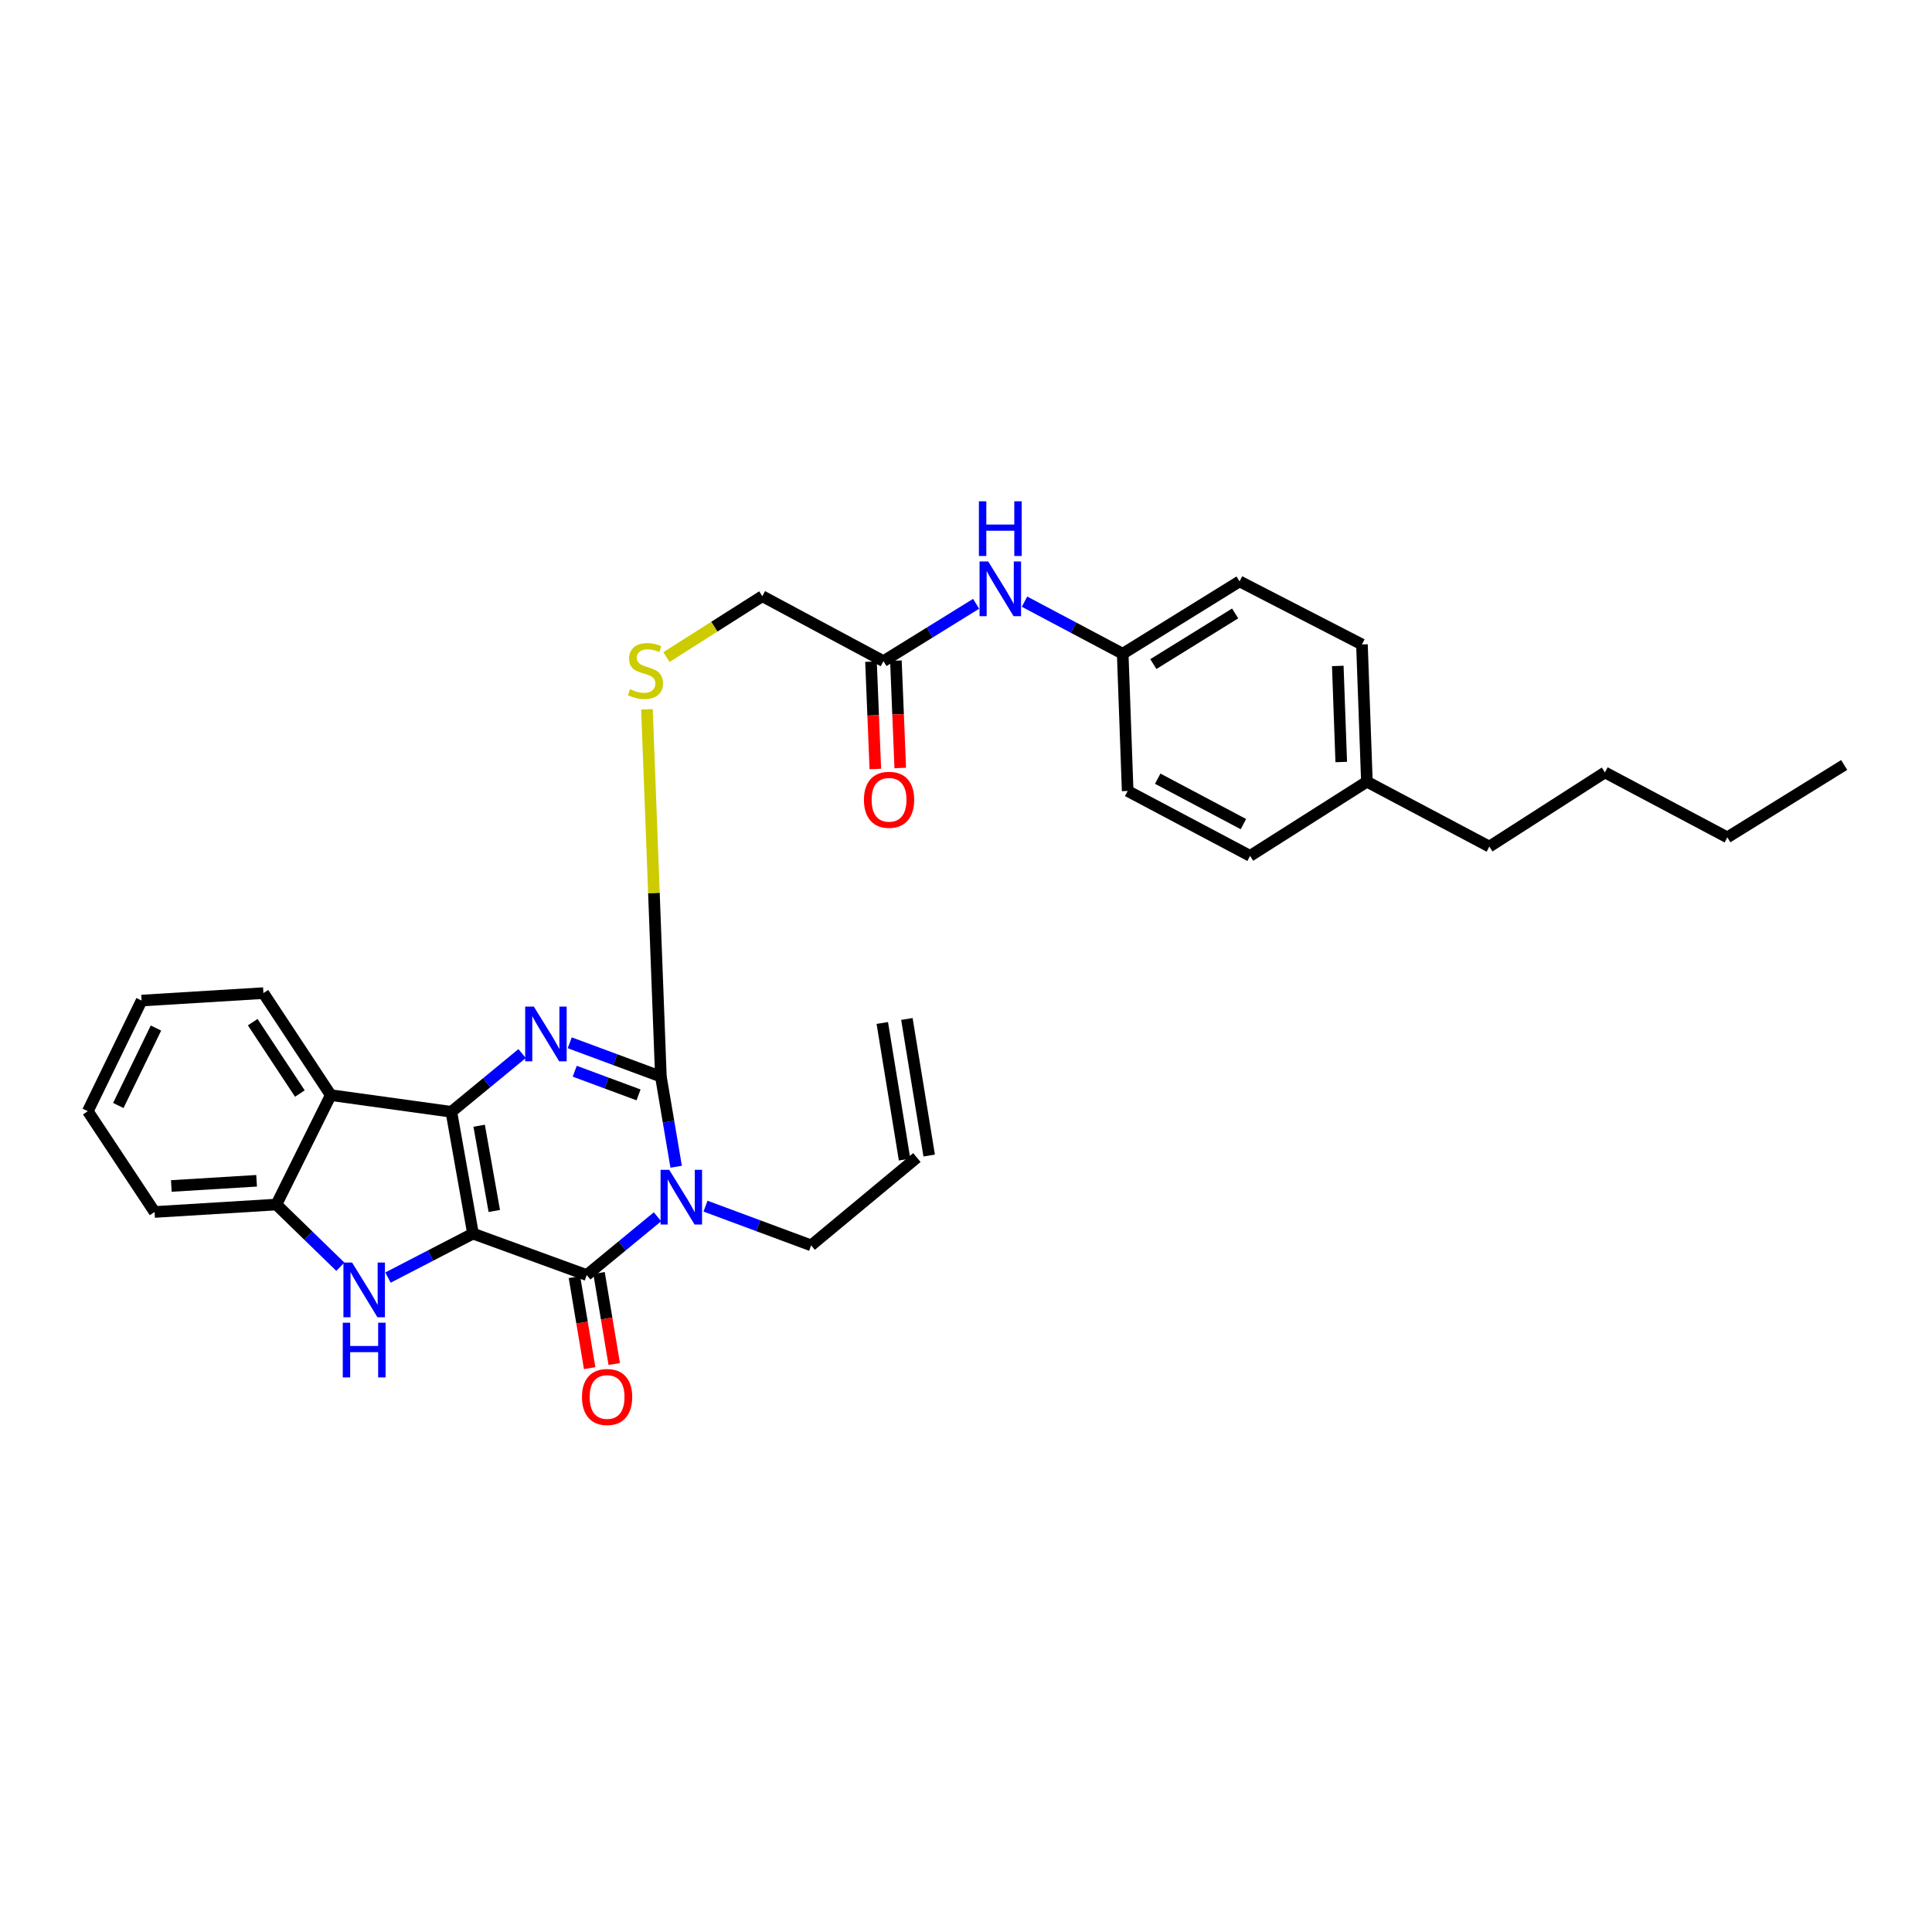 <?xml version='1.0' encoding='iso-8859-1'?>
<svg version='1.1' baseProfile='full'
              xmlns='http://www.w3.org/2000/svg'
                      xmlns:rdkit='http://www.rdkit.org/xml'
                      xmlns:xlink='http://www.w3.org/1999/xlink'
                  xml:space='preserve'
width='1000px' height='1000px' viewBox='0 0 1000 1000'>
<!-- END OF HEADER -->
<rect style='opacity:1.0;fill:#FFFFFF;stroke:none' width='1000' height='1000' x='0' y='0'> </rect>
<path class='bond-0' d='M 244.815,638.509 L 233.625,575.472' style='fill:none;fill-rule:evenodd;stroke:#000000;stroke-width:6px;stroke-linecap:butt;stroke-linejoin:miter;stroke-opacity:1' />
<path class='bond-0' d='M 255.84,626.798 L 248.008,582.673' style='fill:none;fill-rule:evenodd;stroke:#000000;stroke-width:6px;stroke-linecap:butt;stroke-linejoin:miter;stroke-opacity:1' />
<path class='bond-2' d='M 244.815,638.509 L 303.694,659.963' style='fill:none;fill-rule:evenodd;stroke:#000000;stroke-width:6px;stroke-linecap:butt;stroke-linejoin:miter;stroke-opacity:1' />
<path class='bond-5' d='M 244.815,638.509 L 222.817,649.89' style='fill:none;fill-rule:evenodd;stroke:#000000;stroke-width:6px;stroke-linecap:butt;stroke-linejoin:miter;stroke-opacity:1' />
<path class='bond-5' d='M 222.817,649.89 L 200.82,661.27' style='fill:none;fill-rule:evenodd;stroke:#0000FF;stroke-width:6px;stroke-linecap:butt;stroke-linejoin:miter;stroke-opacity:1' />
<path class='bond-3' d='M 233.625,575.472 L 251.935,560.397' style='fill:none;fill-rule:evenodd;stroke:#000000;stroke-width:6px;stroke-linecap:butt;stroke-linejoin:miter;stroke-opacity:1' />
<path class='bond-3' d='M 251.935,560.397 L 270.244,545.321' style='fill:none;fill-rule:evenodd;stroke:#0000FF;stroke-width:6px;stroke-linecap:butt;stroke-linejoin:miter;stroke-opacity:1' />
<path class='bond-6' d='M 233.625,575.472 L 171.205,566.835' style='fill:none;fill-rule:evenodd;stroke:#000000;stroke-width:6px;stroke-linecap:butt;stroke-linejoin:miter;stroke-opacity:1' />
<path class='bond-1' d='M 340.319,629.8 L 322.006,644.881' style='fill:none;fill-rule:evenodd;stroke:#0000FF;stroke-width:6px;stroke-linecap:butt;stroke-linejoin:miter;stroke-opacity:1' />
<path class='bond-1' d='M 322.006,644.881 L 303.694,659.963' style='fill:none;fill-rule:evenodd;stroke:#000000;stroke-width:6px;stroke-linecap:butt;stroke-linejoin:miter;stroke-opacity:1' />
<path class='bond-4' d='M 349.978,603.907 L 346.025,580.575' style='fill:none;fill-rule:evenodd;stroke:#0000FF;stroke-width:6px;stroke-linecap:butt;stroke-linejoin:miter;stroke-opacity:1' />
<path class='bond-4' d='M 346.025,580.575 L 342.072,557.244' style='fill:none;fill-rule:evenodd;stroke:#000000;stroke-width:6px;stroke-linecap:butt;stroke-linejoin:miter;stroke-opacity:1' />
<path class='bond-12' d='M 365.177,624.303 L 392.511,634.452' style='fill:none;fill-rule:evenodd;stroke:#0000FF;stroke-width:6px;stroke-linecap:butt;stroke-linejoin:miter;stroke-opacity:1' />
<path class='bond-12' d='M 392.511,634.452 L 419.846,644.602' style='fill:none;fill-rule:evenodd;stroke:#000000;stroke-width:6px;stroke-linecap:butt;stroke-linejoin:miter;stroke-opacity:1' />
<path class='bond-10' d='M 297.331,661.027 L 301.269,684.586' style='fill:none;fill-rule:evenodd;stroke:#000000;stroke-width:6px;stroke-linecap:butt;stroke-linejoin:miter;stroke-opacity:1' />
<path class='bond-10' d='M 301.269,684.586 L 305.207,708.145' style='fill:none;fill-rule:evenodd;stroke:#FF0000;stroke-width:6px;stroke-linecap:butt;stroke-linejoin:miter;stroke-opacity:1' />
<path class='bond-10' d='M 310.057,658.899 L 313.995,682.459' style='fill:none;fill-rule:evenodd;stroke:#000000;stroke-width:6px;stroke-linecap:butt;stroke-linejoin:miter;stroke-opacity:1' />
<path class='bond-10' d='M 313.995,682.459 L 317.933,706.018' style='fill:none;fill-rule:evenodd;stroke:#FF0000;stroke-width:6px;stroke-linecap:butt;stroke-linejoin:miter;stroke-opacity:1' />
<path class='bond-32' d='M 294.896,539.745 L 318.484,548.494' style='fill:none;fill-rule:evenodd;stroke:#0000FF;stroke-width:6px;stroke-linecap:butt;stroke-linejoin:miter;stroke-opacity:1' />
<path class='bond-32' d='M 318.484,548.494 L 342.072,557.244' style='fill:none;fill-rule:evenodd;stroke:#000000;stroke-width:6px;stroke-linecap:butt;stroke-linejoin:miter;stroke-opacity:1' />
<path class='bond-32' d='M 297.485,554.467 L 313.997,560.592' style='fill:none;fill-rule:evenodd;stroke:#0000FF;stroke-width:6px;stroke-linecap:butt;stroke-linejoin:miter;stroke-opacity:1' />
<path class='bond-32' d='M 313.997,560.592 L 330.508,566.716' style='fill:none;fill-rule:evenodd;stroke:#000000;stroke-width:6px;stroke-linecap:butt;stroke-linejoin:miter;stroke-opacity:1' />
<path class='bond-8' d='M 342.072,557.244 L 338.465,462.193' style='fill:none;fill-rule:evenodd;stroke:#000000;stroke-width:6px;stroke-linecap:butt;stroke-linejoin:miter;stroke-opacity:1' />
<path class='bond-8' d='M 338.465,462.193 L 334.858,367.142' style='fill:none;fill-rule:evenodd;stroke:#CCCC00;stroke-width:6px;stroke-linecap:butt;stroke-linejoin:miter;stroke-opacity:1' />
<path class='bond-7' d='M 176.17,655.665 L 159.613,639.568' style='fill:none;fill-rule:evenodd;stroke:#0000FF;stroke-width:6px;stroke-linecap:butt;stroke-linejoin:miter;stroke-opacity:1' />
<path class='bond-7' d='M 159.613,639.568 L 143.056,623.47' style='fill:none;fill-rule:evenodd;stroke:#000000;stroke-width:6px;stroke-linecap:butt;stroke-linejoin:miter;stroke-opacity:1' />
<path class='bond-19' d='M 171.205,566.835 L 136.339,514.034' style='fill:none;fill-rule:evenodd;stroke:#000000;stroke-width:6px;stroke-linecap:butt;stroke-linejoin:miter;stroke-opacity:1' />
<path class='bond-19' d='M 155.208,566.024 L 130.802,529.064' style='fill:none;fill-rule:evenodd;stroke:#000000;stroke-width:6px;stroke-linecap:butt;stroke-linejoin:miter;stroke-opacity:1' />
<path class='bond-31' d='M 171.205,566.835 L 143.056,623.47' style='fill:none;fill-rule:evenodd;stroke:#000000;stroke-width:6px;stroke-linecap:butt;stroke-linejoin:miter;stroke-opacity:1' />
<path class='bond-24' d='M 143.056,623.47 L 80.012,627.319' style='fill:none;fill-rule:evenodd;stroke:#000000;stroke-width:6px;stroke-linecap:butt;stroke-linejoin:miter;stroke-opacity:1' />
<path class='bond-24' d='M 132.813,611.169 L 88.682,613.863' style='fill:none;fill-rule:evenodd;stroke:#000000;stroke-width:6px;stroke-linecap:butt;stroke-linejoin:miter;stroke-opacity:1' />
<path class='bond-14' d='M 344.965,340.099 L 369.768,324.347' style='fill:none;fill-rule:evenodd;stroke:#CCCC00;stroke-width:6px;stroke-linecap:butt;stroke-linejoin:miter;stroke-opacity:1' />
<path class='bond-14' d='M 369.768,324.347 L 394.571,308.596' style='fill:none;fill-rule:evenodd;stroke:#000000;stroke-width:6px;stroke-linecap:butt;stroke-linejoin:miter;stroke-opacity:1' />
<path class='bond-9' d='M 457.271,342.207 L 394.571,308.596' style='fill:none;fill-rule:evenodd;stroke:#000000;stroke-width:6px;stroke-linecap:butt;stroke-linejoin:miter;stroke-opacity:1' />
<path class='bond-11' d='M 457.271,342.207 L 481.254,327.365' style='fill:none;fill-rule:evenodd;stroke:#000000;stroke-width:6px;stroke-linecap:butt;stroke-linejoin:miter;stroke-opacity:1' />
<path class='bond-11' d='M 481.254,327.365 L 505.237,312.522' style='fill:none;fill-rule:evenodd;stroke:#0000FF;stroke-width:6px;stroke-linecap:butt;stroke-linejoin:miter;stroke-opacity:1' />
<path class='bond-13' d='M 450.825,342.468 L 451.95,370.248' style='fill:none;fill-rule:evenodd;stroke:#000000;stroke-width:6px;stroke-linecap:butt;stroke-linejoin:miter;stroke-opacity:1' />
<path class='bond-13' d='M 451.95,370.248 L 453.075,398.029' style='fill:none;fill-rule:evenodd;stroke:#FF0000;stroke-width:6px;stroke-linecap:butt;stroke-linejoin:miter;stroke-opacity:1' />
<path class='bond-13' d='M 463.717,341.946 L 464.842,369.726' style='fill:none;fill-rule:evenodd;stroke:#000000;stroke-width:6px;stroke-linecap:butt;stroke-linejoin:miter;stroke-opacity:1' />
<path class='bond-13' d='M 464.842,369.726 L 465.967,397.507' style='fill:none;fill-rule:evenodd;stroke:#FF0000;stroke-width:6px;stroke-linecap:butt;stroke-linejoin:miter;stroke-opacity:1' />
<path class='bond-17' d='M 530.288,311.421 L 555.698,324.897' style='fill:none;fill-rule:evenodd;stroke:#0000FF;stroke-width:6px;stroke-linecap:butt;stroke-linejoin:miter;stroke-opacity:1' />
<path class='bond-17' d='M 555.698,324.897 L 581.107,338.372' style='fill:none;fill-rule:evenodd;stroke:#000000;stroke-width:6px;stroke-linecap:butt;stroke-linejoin:miter;stroke-opacity:1' />
<path class='bond-15' d='M 419.846,644.602 L 474.575,599.149' style='fill:none;fill-rule:evenodd;stroke:#000000;stroke-width:6px;stroke-linecap:butt;stroke-linejoin:miter;stroke-opacity:1' />
<path class='bond-16' d='M 480.942,598.11 L 469.408,527.418' style='fill:none;fill-rule:evenodd;stroke:#000000;stroke-width:6px;stroke-linecap:butt;stroke-linejoin:miter;stroke-opacity:1' />
<path class='bond-16' d='M 468.208,600.187 L 456.674,529.495' style='fill:none;fill-rule:evenodd;stroke:#000000;stroke-width:6px;stroke-linecap:butt;stroke-linejoin:miter;stroke-opacity:1' />
<path class='bond-20' d='M 581.107,338.372 L 583.681,409.408' style='fill:none;fill-rule:evenodd;stroke:#000000;stroke-width:6px;stroke-linecap:butt;stroke-linejoin:miter;stroke-opacity:1' />
<path class='bond-21' d='M 581.107,338.372 L 641.592,300.926' style='fill:none;fill-rule:evenodd;stroke:#000000;stroke-width:6px;stroke-linecap:butt;stroke-linejoin:miter;stroke-opacity:1' />
<path class='bond-21' d='M 596.972,343.725 L 639.311,317.513' style='fill:none;fill-rule:evenodd;stroke:#000000;stroke-width:6px;stroke-linecap:butt;stroke-linejoin:miter;stroke-opacity:1' />
<path class='bond-18' d='M 707.503,404.606 L 704.944,333.569' style='fill:none;fill-rule:evenodd;stroke:#000000;stroke-width:6px;stroke-linecap:butt;stroke-linejoin:miter;stroke-opacity:1' />
<path class='bond-18' d='M 694.225,394.415 L 692.434,344.689' style='fill:none;fill-rule:evenodd;stroke:#000000;stroke-width:6px;stroke-linecap:butt;stroke-linejoin:miter;stroke-opacity:1' />
<path class='bond-25' d='M 707.503,404.606 L 770.884,438.195' style='fill:none;fill-rule:evenodd;stroke:#000000;stroke-width:6px;stroke-linecap:butt;stroke-linejoin:miter;stroke-opacity:1' />
<path class='bond-34' d='M 707.503,404.606 L 647.047,442.998' style='fill:none;fill-rule:evenodd;stroke:#000000;stroke-width:6px;stroke-linecap:butt;stroke-linejoin:miter;stroke-opacity:1' />
<path class='bond-28' d='M 136.339,514.034 L 73.296,517.884' style='fill:none;fill-rule:evenodd;stroke:#000000;stroke-width:6px;stroke-linecap:butt;stroke-linejoin:miter;stroke-opacity:1' />
<path class='bond-22' d='M 583.681,409.408 L 647.047,442.998' style='fill:none;fill-rule:evenodd;stroke:#000000;stroke-width:6px;stroke-linecap:butt;stroke-linejoin:miter;stroke-opacity:1' />
<path class='bond-22' d='M 599.229,403.047 L 643.585,426.56' style='fill:none;fill-rule:evenodd;stroke:#000000;stroke-width:6px;stroke-linecap:butt;stroke-linejoin:miter;stroke-opacity:1' />
<path class='bond-23' d='M 641.592,300.926 L 704.944,333.569' style='fill:none;fill-rule:evenodd;stroke:#000000;stroke-width:6px;stroke-linecap:butt;stroke-linejoin:miter;stroke-opacity:1' />
<path class='bond-29' d='M 80.012,627.319 L 45.455,575.157' style='fill:none;fill-rule:evenodd;stroke:#000000;stroke-width:6px;stroke-linecap:butt;stroke-linejoin:miter;stroke-opacity:1' />
<path class='bond-26' d='M 770.884,438.195 L 830.709,399.803' style='fill:none;fill-rule:evenodd;stroke:#000000;stroke-width:6px;stroke-linecap:butt;stroke-linejoin:miter;stroke-opacity:1' />
<path class='bond-27' d='M 830.709,399.803 L 894.061,433.414' style='fill:none;fill-rule:evenodd;stroke:#000000;stroke-width:6px;stroke-linecap:butt;stroke-linejoin:miter;stroke-opacity:1' />
<path class='bond-30' d='M 894.061,433.414 L 954.545,395.954' style='fill:none;fill-rule:evenodd;stroke:#000000;stroke-width:6px;stroke-linecap:butt;stroke-linejoin:miter;stroke-opacity:1' />
<path class='bond-33' d='M 73.296,517.884 L 45.455,575.157' style='fill:none;fill-rule:evenodd;stroke:#000000;stroke-width:6px;stroke-linecap:butt;stroke-linejoin:miter;stroke-opacity:1' />
<path class='bond-33' d='M 80.724,532.115 L 61.235,572.207' style='fill:none;fill-rule:evenodd;stroke:#000000;stroke-width:6px;stroke-linecap:butt;stroke-linejoin:miter;stroke-opacity:1' />
<path  class='atom-2' d='M 346.385 605.489
L 355.665 620.489
Q 356.585 621.969, 358.065 624.649
Q 359.545 627.329, 359.625 627.489
L 359.625 605.489
L 363.385 605.489
L 363.385 633.809
L 359.505 633.809
L 349.545 617.409
Q 348.385 615.489, 347.145 613.289
Q 345.945 611.089, 345.585 610.409
L 345.585 633.809
L 341.905 633.809
L 341.905 605.489
L 346.385 605.489
' fill='#0000FF'/>
<path  class='atom-4' d='M 276.309 521.013
L 285.589 536.013
Q 286.509 537.493, 287.989 540.173
Q 289.469 542.853, 289.549 543.013
L 289.549 521.013
L 293.309 521.013
L 293.309 549.333
L 289.429 549.333
L 279.469 532.933
Q 278.309 531.013, 277.069 528.813
Q 275.869 526.613, 275.509 525.933
L 275.509 549.333
L 271.829 549.333
L 271.829 521.013
L 276.309 521.013
' fill='#0000FF'/>
<path  class='atom-6' d='M 182.235 653.487
L 191.515 668.487
Q 192.435 669.967, 193.915 672.647
Q 195.395 675.327, 195.475 675.487
L 195.475 653.487
L 199.235 653.487
L 199.235 681.807
L 195.355 681.807
L 185.395 665.407
Q 184.235 663.487, 182.995 661.287
Q 181.795 659.087, 181.435 658.407
L 181.435 681.807
L 177.755 681.807
L 177.755 653.487
L 182.235 653.487
' fill='#0000FF'/>
<path  class='atom-6' d='M 177.415 684.639
L 181.255 684.639
L 181.255 696.679
L 195.735 696.679
L 195.735 684.639
L 199.575 684.639
L 199.575 712.959
L 195.735 712.959
L 195.735 699.879
L 181.255 699.879
L 181.255 712.959
L 177.415 712.959
L 177.415 684.639
' fill='#0000FF'/>
<path  class='atom-9' d='M 326.094 356.722
Q 326.414 356.842, 327.734 357.402
Q 329.054 357.962, 330.494 358.322
Q 331.974 358.642, 333.414 358.642
Q 336.094 358.642, 337.654 357.362
Q 339.214 356.042, 339.214 353.762
Q 339.214 352.202, 338.414 351.242
Q 337.654 350.282, 336.454 349.762
Q 335.254 349.242, 333.254 348.642
Q 330.734 347.882, 329.214 347.162
Q 327.734 346.442, 326.654 344.922
Q 325.614 343.402, 325.614 340.842
Q 325.614 337.282, 328.014 335.082
Q 330.454 332.882, 335.254 332.882
Q 338.534 332.882, 342.254 334.442
L 341.334 337.522
Q 337.934 336.122, 335.374 336.122
Q 332.614 336.122, 331.094 337.282
Q 329.574 338.402, 329.614 340.362
Q 329.614 341.882, 330.374 342.802
Q 331.174 343.722, 332.294 344.242
Q 333.454 344.762, 335.374 345.362
Q 337.934 346.162, 339.454 346.962
Q 340.974 347.762, 342.054 349.402
Q 343.174 351.002, 343.174 353.762
Q 343.174 357.682, 340.534 359.802
Q 337.934 361.882, 333.574 361.882
Q 331.054 361.882, 329.134 361.322
Q 327.254 360.802, 325.014 359.882
L 326.094 356.722
' fill='#CCCC00'/>
<path  class='atom-11' d='M 301.231 723.08
Q 301.231 716.28, 304.591 712.48
Q 307.951 708.68, 314.231 708.68
Q 320.511 708.68, 323.871 712.48
Q 327.231 716.28, 327.231 723.08
Q 327.231 729.96, 323.831 733.88
Q 320.431 737.76, 314.231 737.76
Q 307.991 737.76, 304.591 733.88
Q 301.231 730, 301.231 723.08
M 314.231 734.56
Q 318.551 734.56, 320.871 731.68
Q 323.231 728.76, 323.231 723.08
Q 323.231 717.52, 320.871 714.72
Q 318.551 711.88, 314.231 711.88
Q 309.911 711.88, 307.551 714.68
Q 305.231 717.48, 305.231 723.08
Q 305.231 728.8, 307.551 731.68
Q 309.911 734.56, 314.231 734.56
' fill='#FF0000'/>
<path  class='atom-12' d='M 511.495 290.615
L 520.775 305.615
Q 521.695 307.095, 523.175 309.775
Q 524.655 312.455, 524.735 312.615
L 524.735 290.615
L 528.495 290.615
L 528.495 318.935
L 524.615 318.935
L 514.655 302.535
Q 513.495 300.615, 512.255 298.415
Q 511.055 296.215, 510.695 295.535
L 510.695 318.935
L 507.015 318.935
L 507.015 290.615
L 511.495 290.615
' fill='#0000FF'/>
<path  class='atom-12' d='M 506.675 259.463
L 510.515 259.463
L 510.515 271.503
L 524.995 271.503
L 524.995 259.463
L 528.835 259.463
L 528.835 287.783
L 524.995 287.783
L 524.995 274.703
L 510.515 274.703
L 510.515 287.783
L 506.675 287.783
L 506.675 259.463
' fill='#0000FF'/>
<path  class='atom-14' d='M 447.174 413.961
Q 447.174 407.161, 450.534 403.361
Q 453.894 399.561, 460.174 399.561
Q 466.454 399.561, 469.814 403.361
Q 473.174 407.161, 473.174 413.961
Q 473.174 420.841, 469.774 424.761
Q 466.374 428.641, 460.174 428.641
Q 453.934 428.641, 450.534 424.761
Q 447.174 420.881, 447.174 413.961
M 460.174 425.441
Q 464.494 425.441, 466.814 422.561
Q 469.174 419.641, 469.174 413.961
Q 469.174 408.401, 466.814 405.601
Q 464.494 402.761, 460.174 402.761
Q 455.854 402.761, 453.494 405.561
Q 451.174 408.361, 451.174 413.961
Q 451.174 419.681, 453.494 422.561
Q 455.854 425.441, 460.174 425.441
' fill='#FF0000'/>
</svg>
